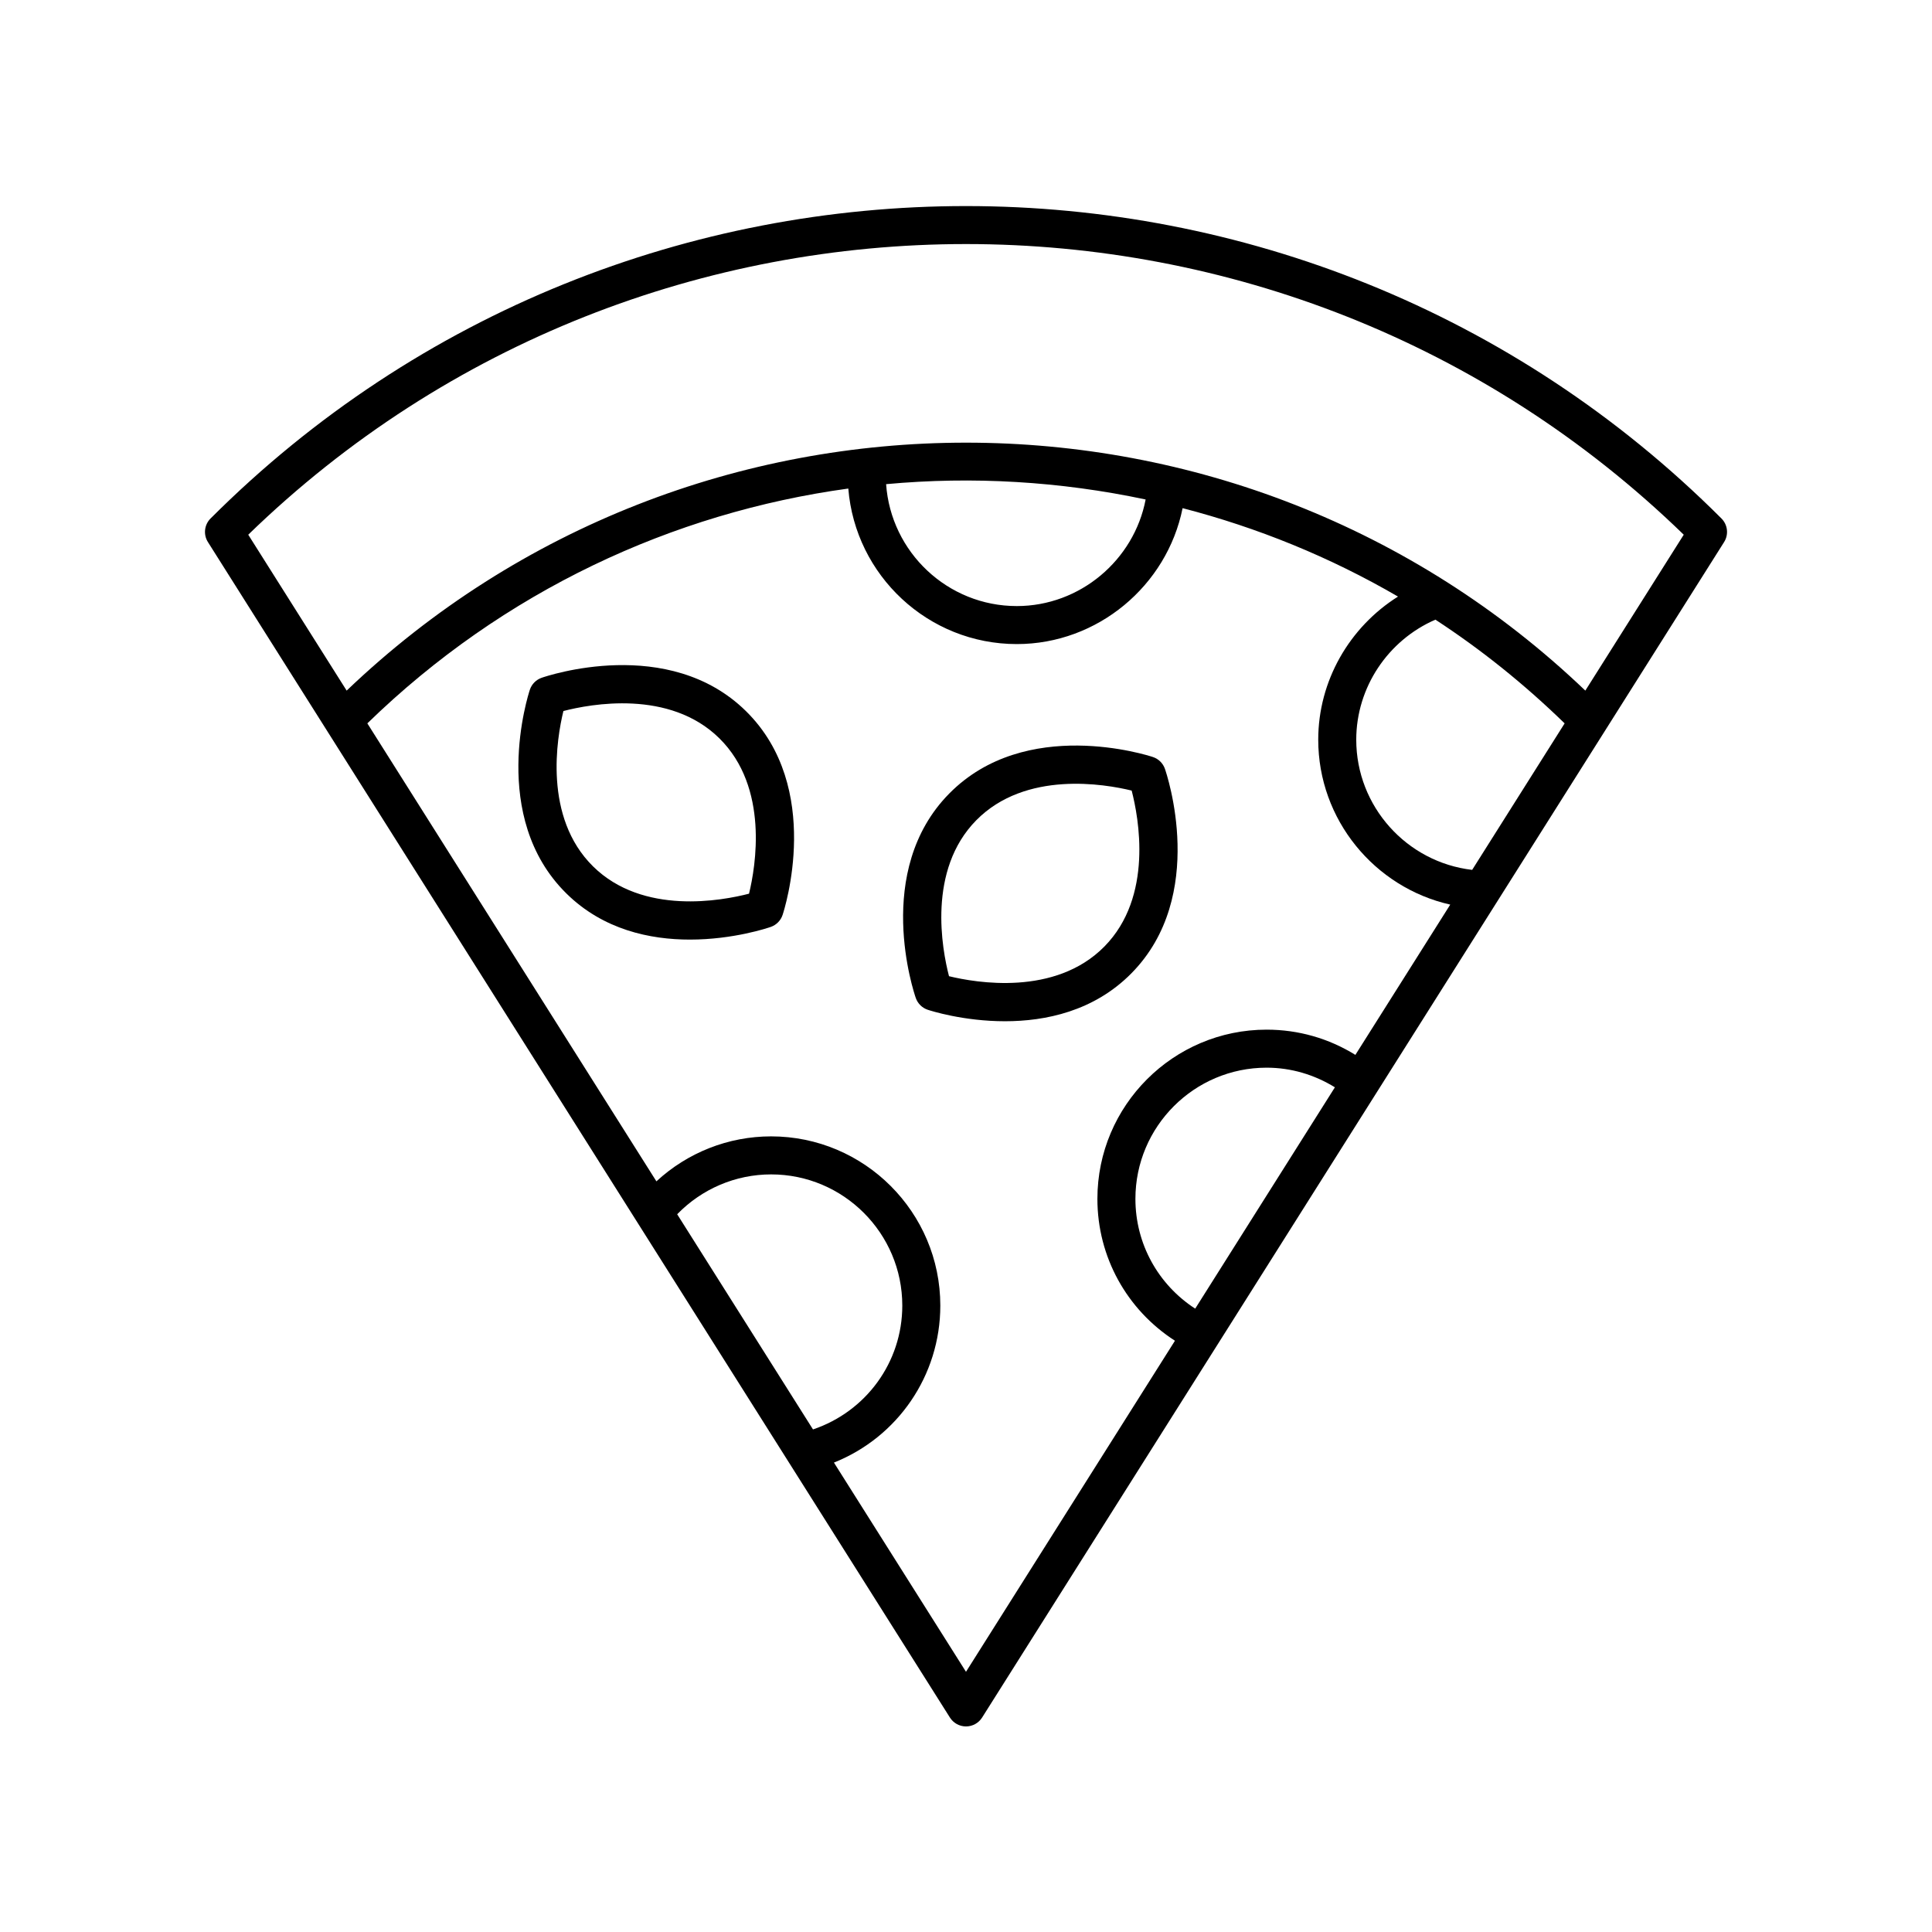 <?xml version="1.0" encoding="UTF-8"?>
<!-- Uploaded to: SVG Repo, www.svgrepo.com, Generator: SVG Repo Mixer Tools -->
<svg fill="#000000" width="800px" height="800px" version="1.1" viewBox="144 144 512 512" xmlns="http://www.w3.org/2000/svg">
 <g>
  <path d="m449.54 344.62c-1.367-0.457-33.719-10.871-53.98 9.676-20.27 20.547-9.344 52.812-8.867 54.18 0.516 1.477 1.688 2.633 3.172 3.125 0.695 0.23 9.406 3.039 20.469 3.039 10.68 0 23.559-2.621 33.512-12.715 20.27-20.547 9.344-52.812 8.867-54.18-0.516-1.477-1.688-2.633-3.172-3.125zm-12.871 50.227c-13.039 13.219-34.031 9.598-41.172 7.856-1.852-7.129-5.812-28.109 7.234-41.336 13.043-13.227 34.035-9.598 41.172-7.856 1.852 7.129 5.812 28.109-7.234 41.336z"/>
  <path d="m287.54 323.62c-1.477 0.516-2.633 1.688-3.125 3.172-0.453 1.367-10.871 33.715 9.676 53.98 9.789 9.656 22.234 12.23 32.734 12.23 11.539 0 20.734-3.113 21.445-3.363 1.477-0.516 2.633-1.688 3.125-3.172 0.453-1.367 10.871-33.711-9.676-53.98-20.551-20.27-52.812-9.34-54.18-8.867zm54.961 57.215c-7.133 1.848-28.109 5.812-41.336-7.234-13.223-13.047-9.598-34.027-7.856-41.172 7.133-1.852 28.109-5.816 41.336 7.238 13.219 13.043 9.594 34.027 7.856 41.168z"/>
  <path d="m199.8 281.4c-1.664 1.668-1.957 4.262-0.699 6.25l196.64 311.52c0.922 1.465 2.531 2.352 4.262 2.352s3.34-0.887 4.262-2.348l196.64-311.52c1.258-1.988 0.965-4.586-0.699-6.25-110.39-110.39-290.01-110.39-400.4-0.004zm123.66 184.39c6.535-6.719 15.453-10.562 24.895-10.562 19.168 0 34.762 15.594 34.762 34.762 0 15.043-9.633 28.094-23.664 32.824zm137.28 25.016c-9.832-6.383-15.844-17.195-15.844-29.098 0-19.168 15.594-34.762 34.762-34.762 6.5 0 12.664 1.852 18.105 5.203zm42.449-67.25c-7.055-4.371-15.094-6.688-23.527-6.688-24.723 0-44.84 20.117-44.84 44.84 0 15.402 7.801 29.383 20.551 37.602l-55.375 87.734-34.996-55.445c16.852-6.715 28.191-23.035 28.191-41.609 0-24.723-20.117-44.84-44.84-44.84-11.363 0-22.16 4.305-30.398 11.918l-76.605-121.37c36.059-35.09 80.941-55.844 127.46-62.23 1.855 23.031 21.152 41.219 44.656 41.219 21.414 0 39.789-15.461 43.934-36.02 19.785 5.125 39.012 12.918 57.086 23.434-12.879 8.094-21.141 22.352-21.141 37.93 0 21.176 14.906 39.172 34.984 43.699zm-124.36-151.25c22.953-2.125 46.156-0.738 68.777 4.062-3.082 16.098-17.418 28.246-34.137 28.246-18.344 0-33.375-14.285-34.641-32.309zm155.31 102.22c-17.352-2.019-30.719-16.828-30.719-34.492 0-13.84 8.387-26.348 20.977-31.82 12.078 7.887 23.543 17.07 34.246 27.488zm29.988-47.508c-91.637-87.613-236.62-87.613-328.26 0l-26.078-41.316c105.72-102.7 274.7-102.7 380.42 0z"/>
 </g>
</svg>